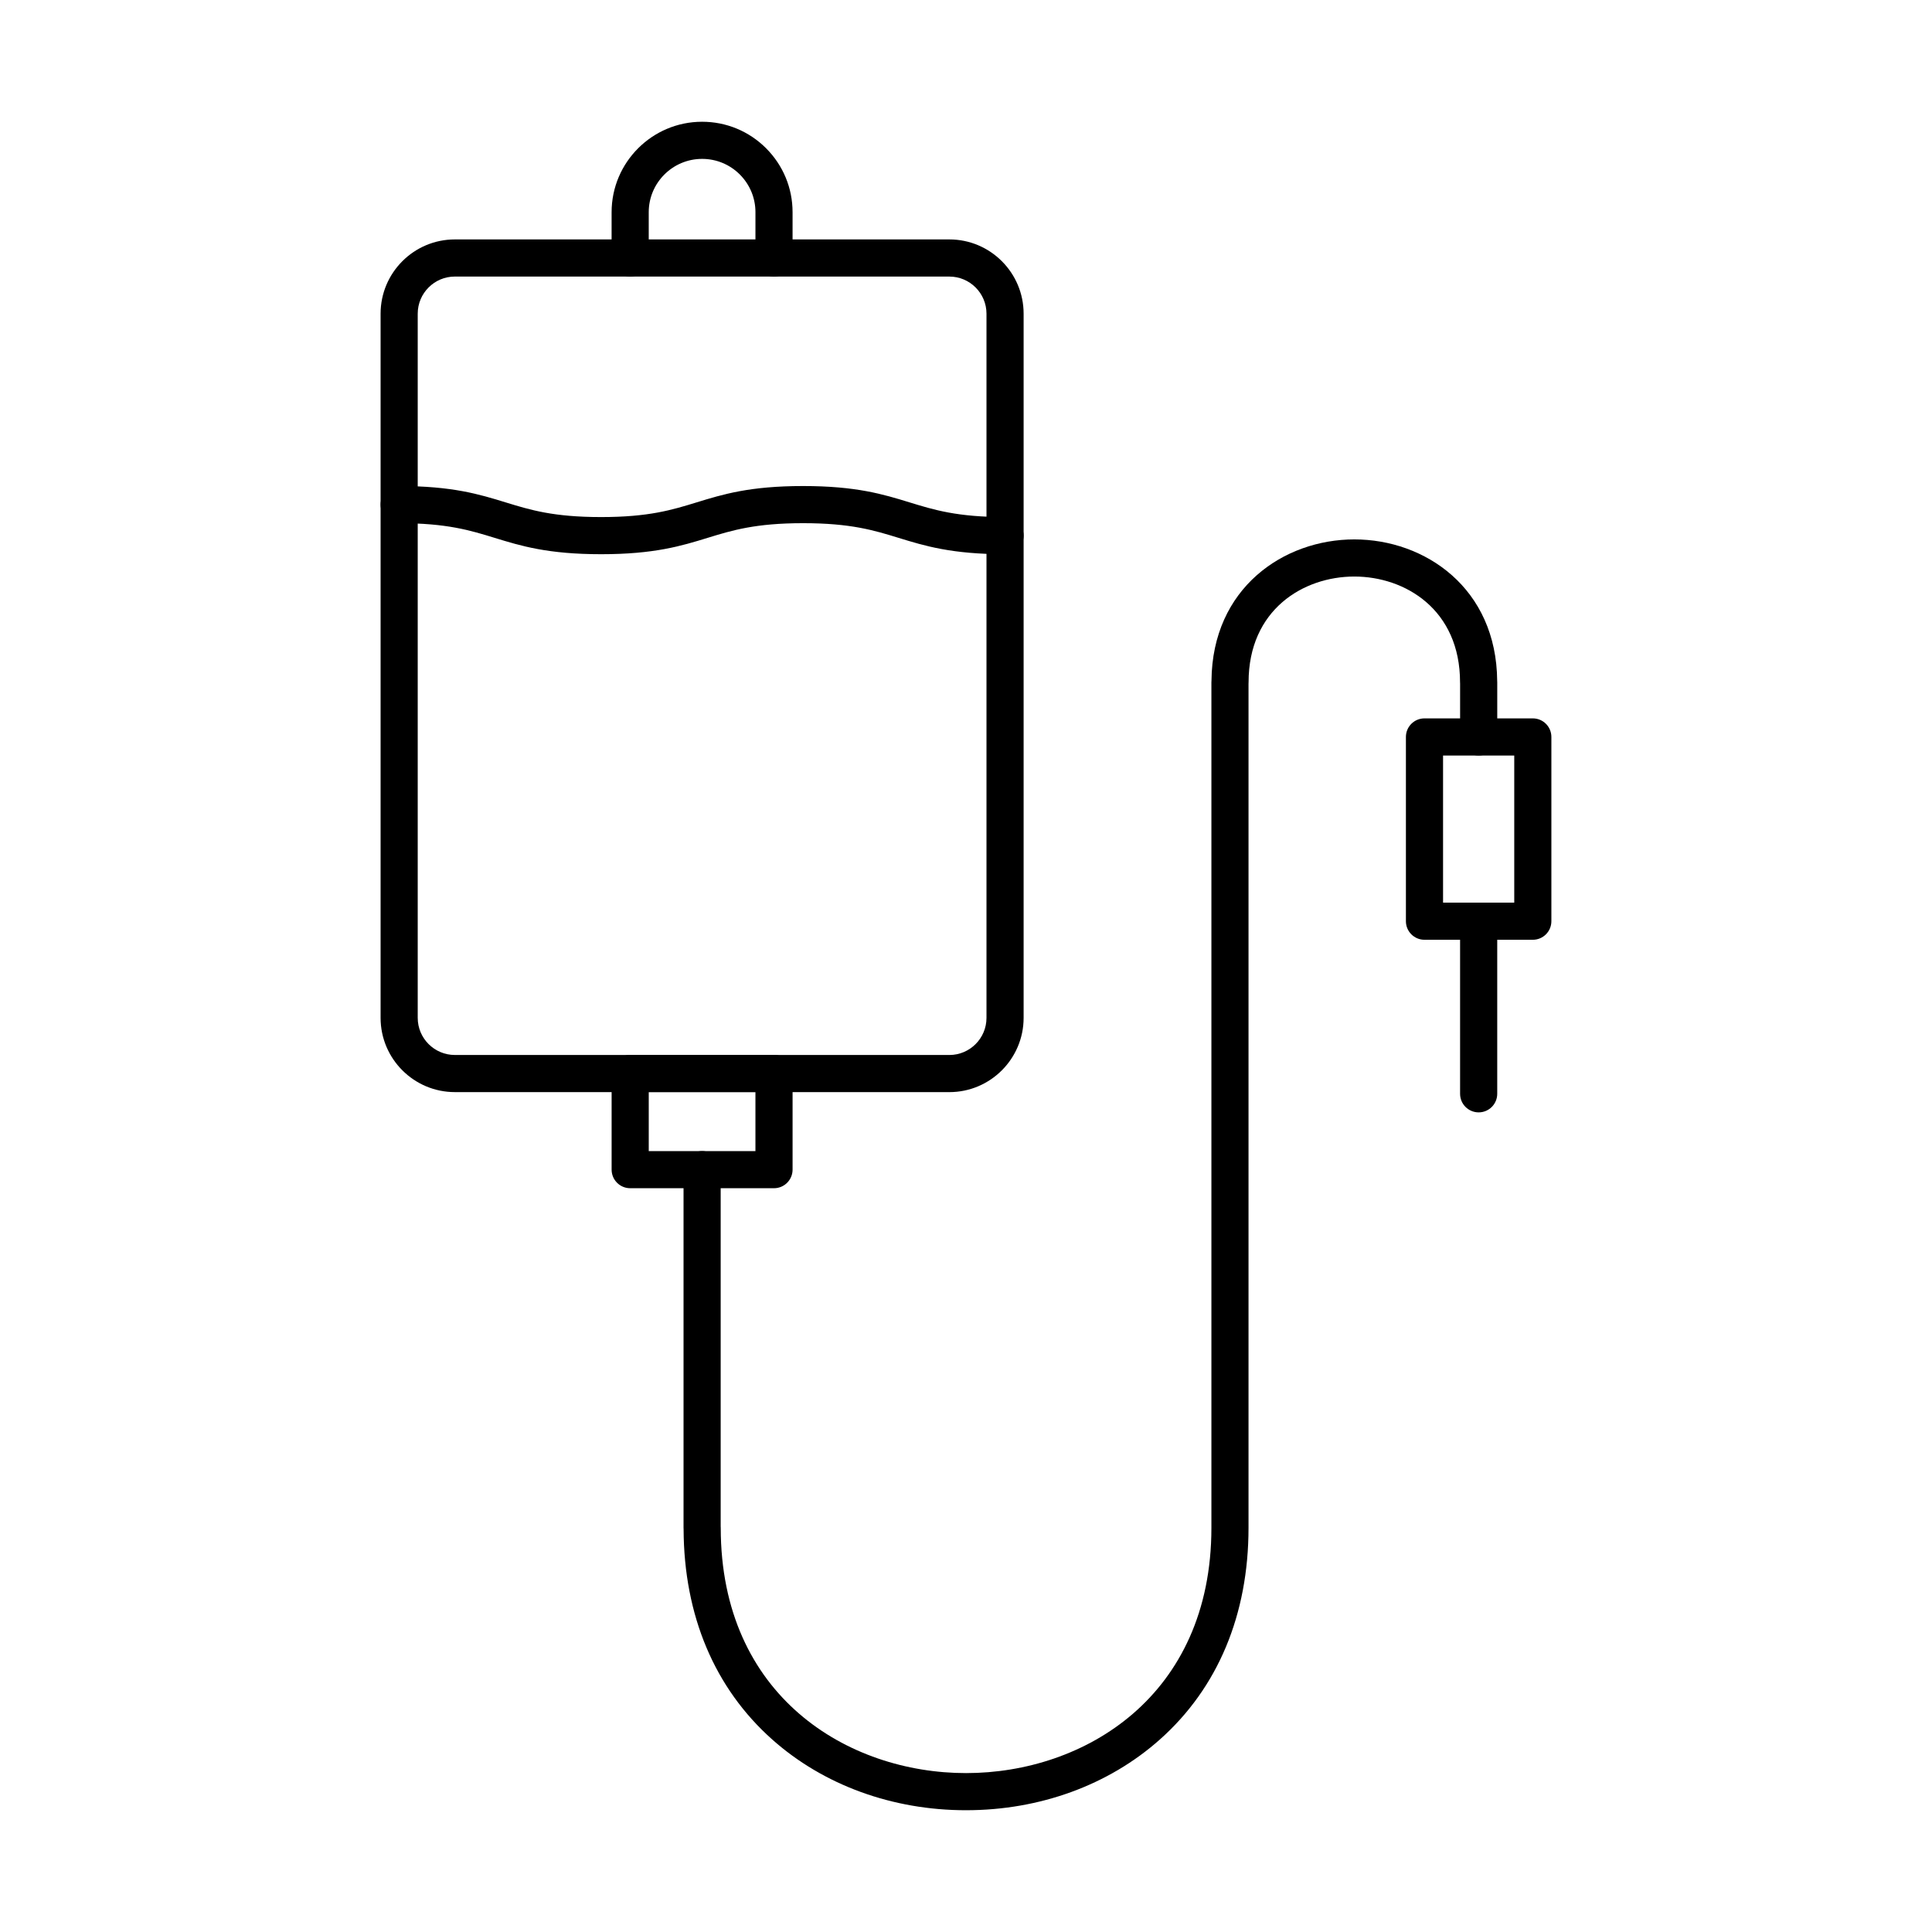 <?xml version="1.0" encoding="UTF-8"?>
<!-- Uploaded to: SVG Repo, www.svgrepo.com, Generator: SVG Repo Mixer Tools -->
<svg fill="#000000" width="800px" height="800px" version="1.1" viewBox="144 144 512 512" xmlns="http://www.w3.org/2000/svg">
 <g>
  <path d="m349.12 217.29c-2.719 0-4.922-2.203-4.922-4.922l0.004-12.133c0-3.769-1.473-7.316-4.144-9.996-2.668-2.664-6.223-4.133-9.996-4.133-7.797 0-14.141 6.34-14.141 14.129v12.133c0 2.719-2.203 4.922-4.922 4.922s-4.922-2.203-4.922-4.922l0.004-12.133c0-13.219 10.758-23.969 23.98-23.969 6.394 0 12.418 2.492 16.953 7.016 4.535 4.547 7.023 10.562 7.023 16.953v12.133c0.004 2.719-2.199 4.922-4.918 4.922z"/>
  <path d="m395.59 433.42h-131.05c-10.852 0-19.68-8.828-19.68-19.68v-186.61c0-10.852 8.828-19.68 19.68-19.68h131.05c10.852 0 19.68 8.828 19.68 19.68v186.61c0 10.852-8.828 19.684-19.68 19.684zm-131.05-216.13c-5.426 0-9.84 4.414-9.84 9.84v186.61c0 5.426 4.414 9.84 9.84 9.84l131.05 0.004c5.426 0 9.84-4.414 9.84-9.84v-186.61c0-5.426-4.414-9.84-9.84-9.84z"/>
  <path d="m349.12 458.89h-38.113c-2.719 0-4.922-2.203-4.922-4.922v-25.48c0-2.719 2.203-4.922 4.922-4.922h38.113c2.719 0 4.922 2.203 4.922 4.922v25.48c-0.004 2.719-2.207 4.922-4.922 4.922zm-33.195-9.84h28.273v-15.641h-28.273z"/>
  <path d="m400.02 623.73c-19.527 0-37.766-6.652-51.352-18.727-15.297-13.598-23.422-32.875-23.508-55.766-0.012-0.125-0.016-0.254-0.016-0.379v-94.883c0-2.719 2.203-4.922 4.922-4.922s4.922 2.203 4.922 4.922v94.527c0.012 0.121 0.016 0.246 0.016 0.371 0 44.672 33.703 65.016 65.016 65.016s65.016-20.348 65.016-65.016v-224.05c0-0.137 0.008-0.273 0.02-0.41 0.199-24.598 19.145-37.465 37.855-37.465 18.719 0 37.672 12.875 37.859 37.496 0.012 0.125 0.016 0.25 0.016 0.379v14.473c0 2.719-2.203 4.922-4.922 4.922s-4.922-2.203-4.922-4.922v-14.129c-0.008-0.121-0.016-0.238-0.016-0.359 0-19.25-14.523-28.02-28.02-28.02s-28.02 8.77-28.02 28.02c0 0.129-0.004 0.262-0.016 0.391v223.67c0 23.051-8.129 42.461-23.508 56.129-13.582 12.078-31.816 18.73-51.344 18.73z"/>
  <path d="m550.21 393.05h-28.707c-2.719 0-4.922-2.203-4.922-4.922v-48.828c0-2.719 2.203-4.922 4.922-4.922h28.707c2.719 0 4.922 2.203 4.922 4.922v48.828c0 2.719-2.203 4.922-4.922 4.922zm-23.785-9.84h18.867v-38.984h-18.867z"/>
  <path d="m535.86 438.79c-2.719 0-4.922-2.203-4.922-4.922v-45.742c0-2.719 2.203-4.922 4.922-4.922s4.922 2.203 4.922 4.922v45.742c0 2.719-2.203 4.922-4.922 4.922z"/>
  <path d="m410.35 290.87c-14.121 0-21.281-2.199-28.207-4.328-6.519-2.004-12.676-3.894-25.316-3.894-12.645 0-18.801 1.891-25.316 3.894-6.926 2.129-14.09 4.328-28.207 4.328-14.117 0-21.277-2.199-28.203-4.328-6.516-2.004-12.672-3.894-25.312-3.894-2.719 0-4.922-2.203-4.922-4.922s2.203-4.922 4.922-4.922c14.117 0 21.277 2.199 28.203 4.328 6.516 2.004 12.672 3.894 25.312 3.894 12.641 0 18.797-1.891 25.316-3.894 6.926-2.129 14.09-4.328 28.207-4.328 14.121 0 21.281 2.199 28.207 4.328 6.519 2.004 12.676 3.894 25.316 3.894 2.719 0 4.922 2.203 4.922 4.922-0.004 2.719-2.207 4.922-4.922 4.922z"/>
 </g>
</svg>